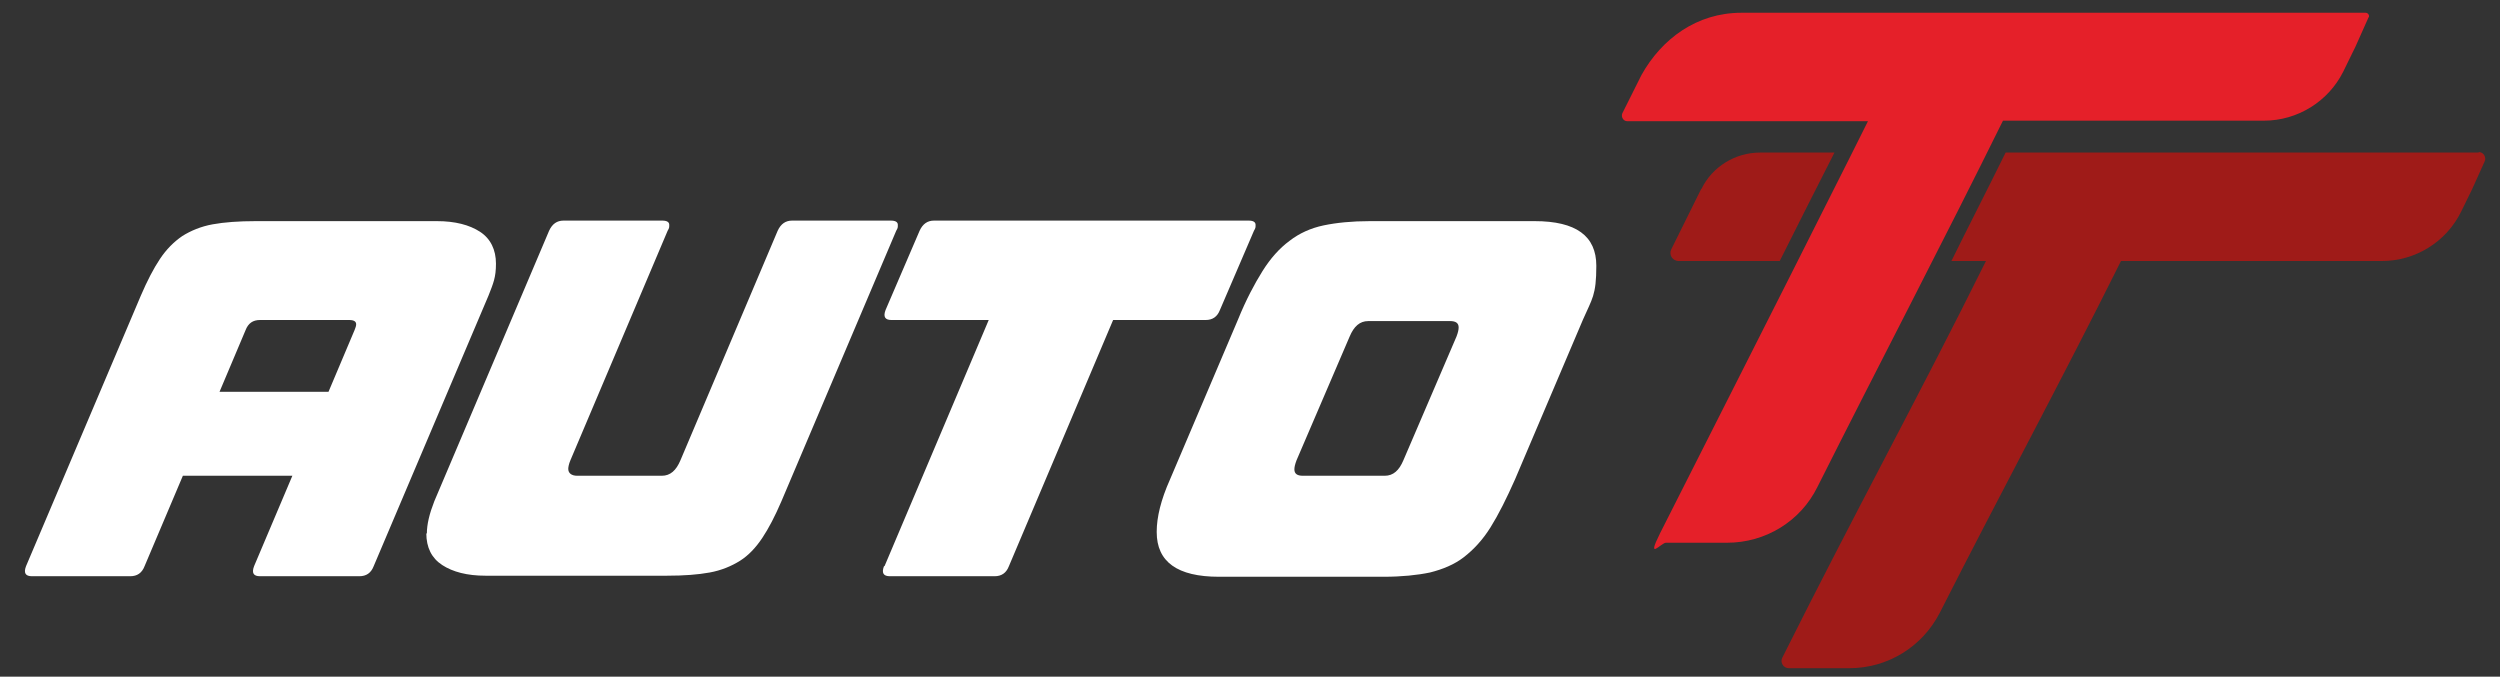 <?xml version="1.0" encoding="UTF-8"?>
<svg id="Logo" xmlns="http://www.w3.org/2000/svg" version="1.1" viewBox="0 0 470.3 127.3">
  <rect x="0" y="0" width="470.3" height="127.3" fill="#333333" stroke="none"/>
  <defs>
    <style>
      .cls-1 {
        fill: #e52029;
      }

      .cls-1, .cls-2, .cls-3 {
        stroke-width: 0px;
      }

      .cls-2 {
        fill: #9f1b18;
      }

      .cls-3 {
        fill: #fff;
      }
    </style>
  </defs>
  <g>
    <path class="cls-3" d="M4.9,106.5l21.6-50.9c1.2-2.8,2.4-5.1,3.6-6.9,1.2-1.8,2.6-3.2,4.2-4.3,1.6-1,3.5-1.8,5.7-2.2,2.2-.4,4.9-.6,8.1-.6h34.1c3.4,0,6.1.7,8.1,2,2,1.3,3,3.4,3,6s-.5,3.7-1.4,6l-21.6,50.9c-.5,1.3-1.4,1.9-2.7,1.9h-18.7c-1.2,0-1.6-.6-1.1-1.9l7.2-17h-20.6l-7.2,17c-.5,1.3-1.4,1.9-2.7,1.9H6c-1.2,0-1.6-.6-1.1-1.9ZM41.2,73.7h20.6l4.9-11.6c.2-.5.3-.8.3-1.1,0-.5-.4-.8-1.3-.8h-16.8c-1.3,0-2.2.6-2.7,1.9l-4.9,11.6Z"/>
    <path class="cls-3" d="M80.3,100.4c0-1.8.5-3.8,1.4-6.1l21.6-50.9c.6-1.3,1.5-1.9,2.7-1.9h18.6c.9,0,1.3.3,1.3.8s0,.6-.3,1.1l-18.3,43.2c-.3.7-.4,1.3-.4,1.6,0,.8.6,1.3,1.7,1.3h15.9c1.6,0,2.7-1,3.5-2.9l18.3-43.2c.6-1.3,1.5-1.9,2.7-1.9h18.6c.9,0,1.3.3,1.3.8s0,.6-.3,1.1l-21.6,50.9c-1.2,2.8-2.4,5.1-3.6,6.9-1.2,1.8-2.6,3.3-4.2,4.3-1.6,1-3.5,1.8-5.7,2.2-2.2.4-4.8.6-8,.6h-34.2c-3.4,0-6.1-.7-8.1-2-2-1.3-3-3.3-3-6Z"/>
    <path class="cls-3" d="M166.4,106.5l19.6-46.3h-18.3c-1.2,0-1.6-.6-1.1-1.9l6.4-14.9c.6-1.3,1.5-1.9,2.7-1.9h59.2c.9,0,1.3.3,1.3.8s0,.6-.3,1.1l-6.4,14.9c-.5,1.3-1.4,1.9-2.7,1.9h-17.4l-19.6,46.3c-.5,1.3-1.4,1.9-2.7,1.9h-19.7c-1.2,0-1.6-.6-1.1-1.9Z"/>
    <path class="cls-3" d="M217.6,100c0-2.7.8-6,2.5-9.8l12.8-30.1c1.5-3.7,3.1-6.7,4.6-9.1,1.5-2.4,3.2-4.3,5.1-5.7,1.8-1.4,4-2.4,6.4-2.9,2.4-.5,5.3-.8,8.7-.8h31c7.8,0,11.6,2.8,11.6,8.4s-.8,6.2-2.5,10.1l-12.8,30.1c-1.6,3.6-3.1,6.6-4.6,9-1.5,2.4-3.2,4.2-5,5.6-1.8,1.4-4,2.3-6.4,2.9-2.4.5-5.3.8-8.7.8h-31c-7.8,0-11.7-2.8-11.7-8.4ZM245.1,89.5h15.4c1.6,0,2.7-1,3.5-2.9l10-23.3c.3-.8.4-1.3.4-1.7,0-.8-.5-1.2-1.6-1.2h-15.4c-1.6,0-2.7,1-3.5,2.9l-10,23.3c-.3.8-.4,1.3-.4,1.7,0,.8.5,1.2,1.6,1.2Z"/>
  </g>
  <path class="cls-2" d="M466.3,28.7h-89c-3.7,7.5-7.1,14.1-10.2,20.4h6.5c-12.4,25-24.5,47-38.3,74.6-.5.9.2,2,1.2,2h8.8s2.6,0,2.6,0c7.2,0,13.7-4,17-10.4,11.1-21.9,23-43.9,34.1-66.2h49.1c6.3,0,12.1-3.6,14.9-9.3l2.1-4.3,2.3-5.1c.4-.8-.2-1.8-1.1-1.8Z"/>
  <path class="cls-2" d="M320,35.6l-5.6,11.3c-.5,1,.2,2.2,1.4,2.2h19c3.6-7.2,6.9-13.7,10.3-20.4h-14c-4.7,0-9,2.7-11,6.8Z"/>
  <path class="cls-1" d="M445.6,3.3c.2-.4-.1-.9-.6-.9h-117.4c-8.4,0-15,4.9-18.8,11.7l-3.6,7.2c-.3.7.2,1.5.9,1.5h33.8s0,0,0,0h3.4s0,0,0,0h8.1l-3.7,7.4h0c-13.5,26.9-32.7,64.7-35.4,70.1s.2,1.8,1.1,1.8h8.8s2.7,0,2.7,0c7.2,0,13.8-4,17-10.5,11.3-22.5,23.9-46.6,34.9-68.9h49.1c6.3,0,12.1-3.6,14.9-9.2l2.3-4.7,2.5-5.6Z"/>
</svg>